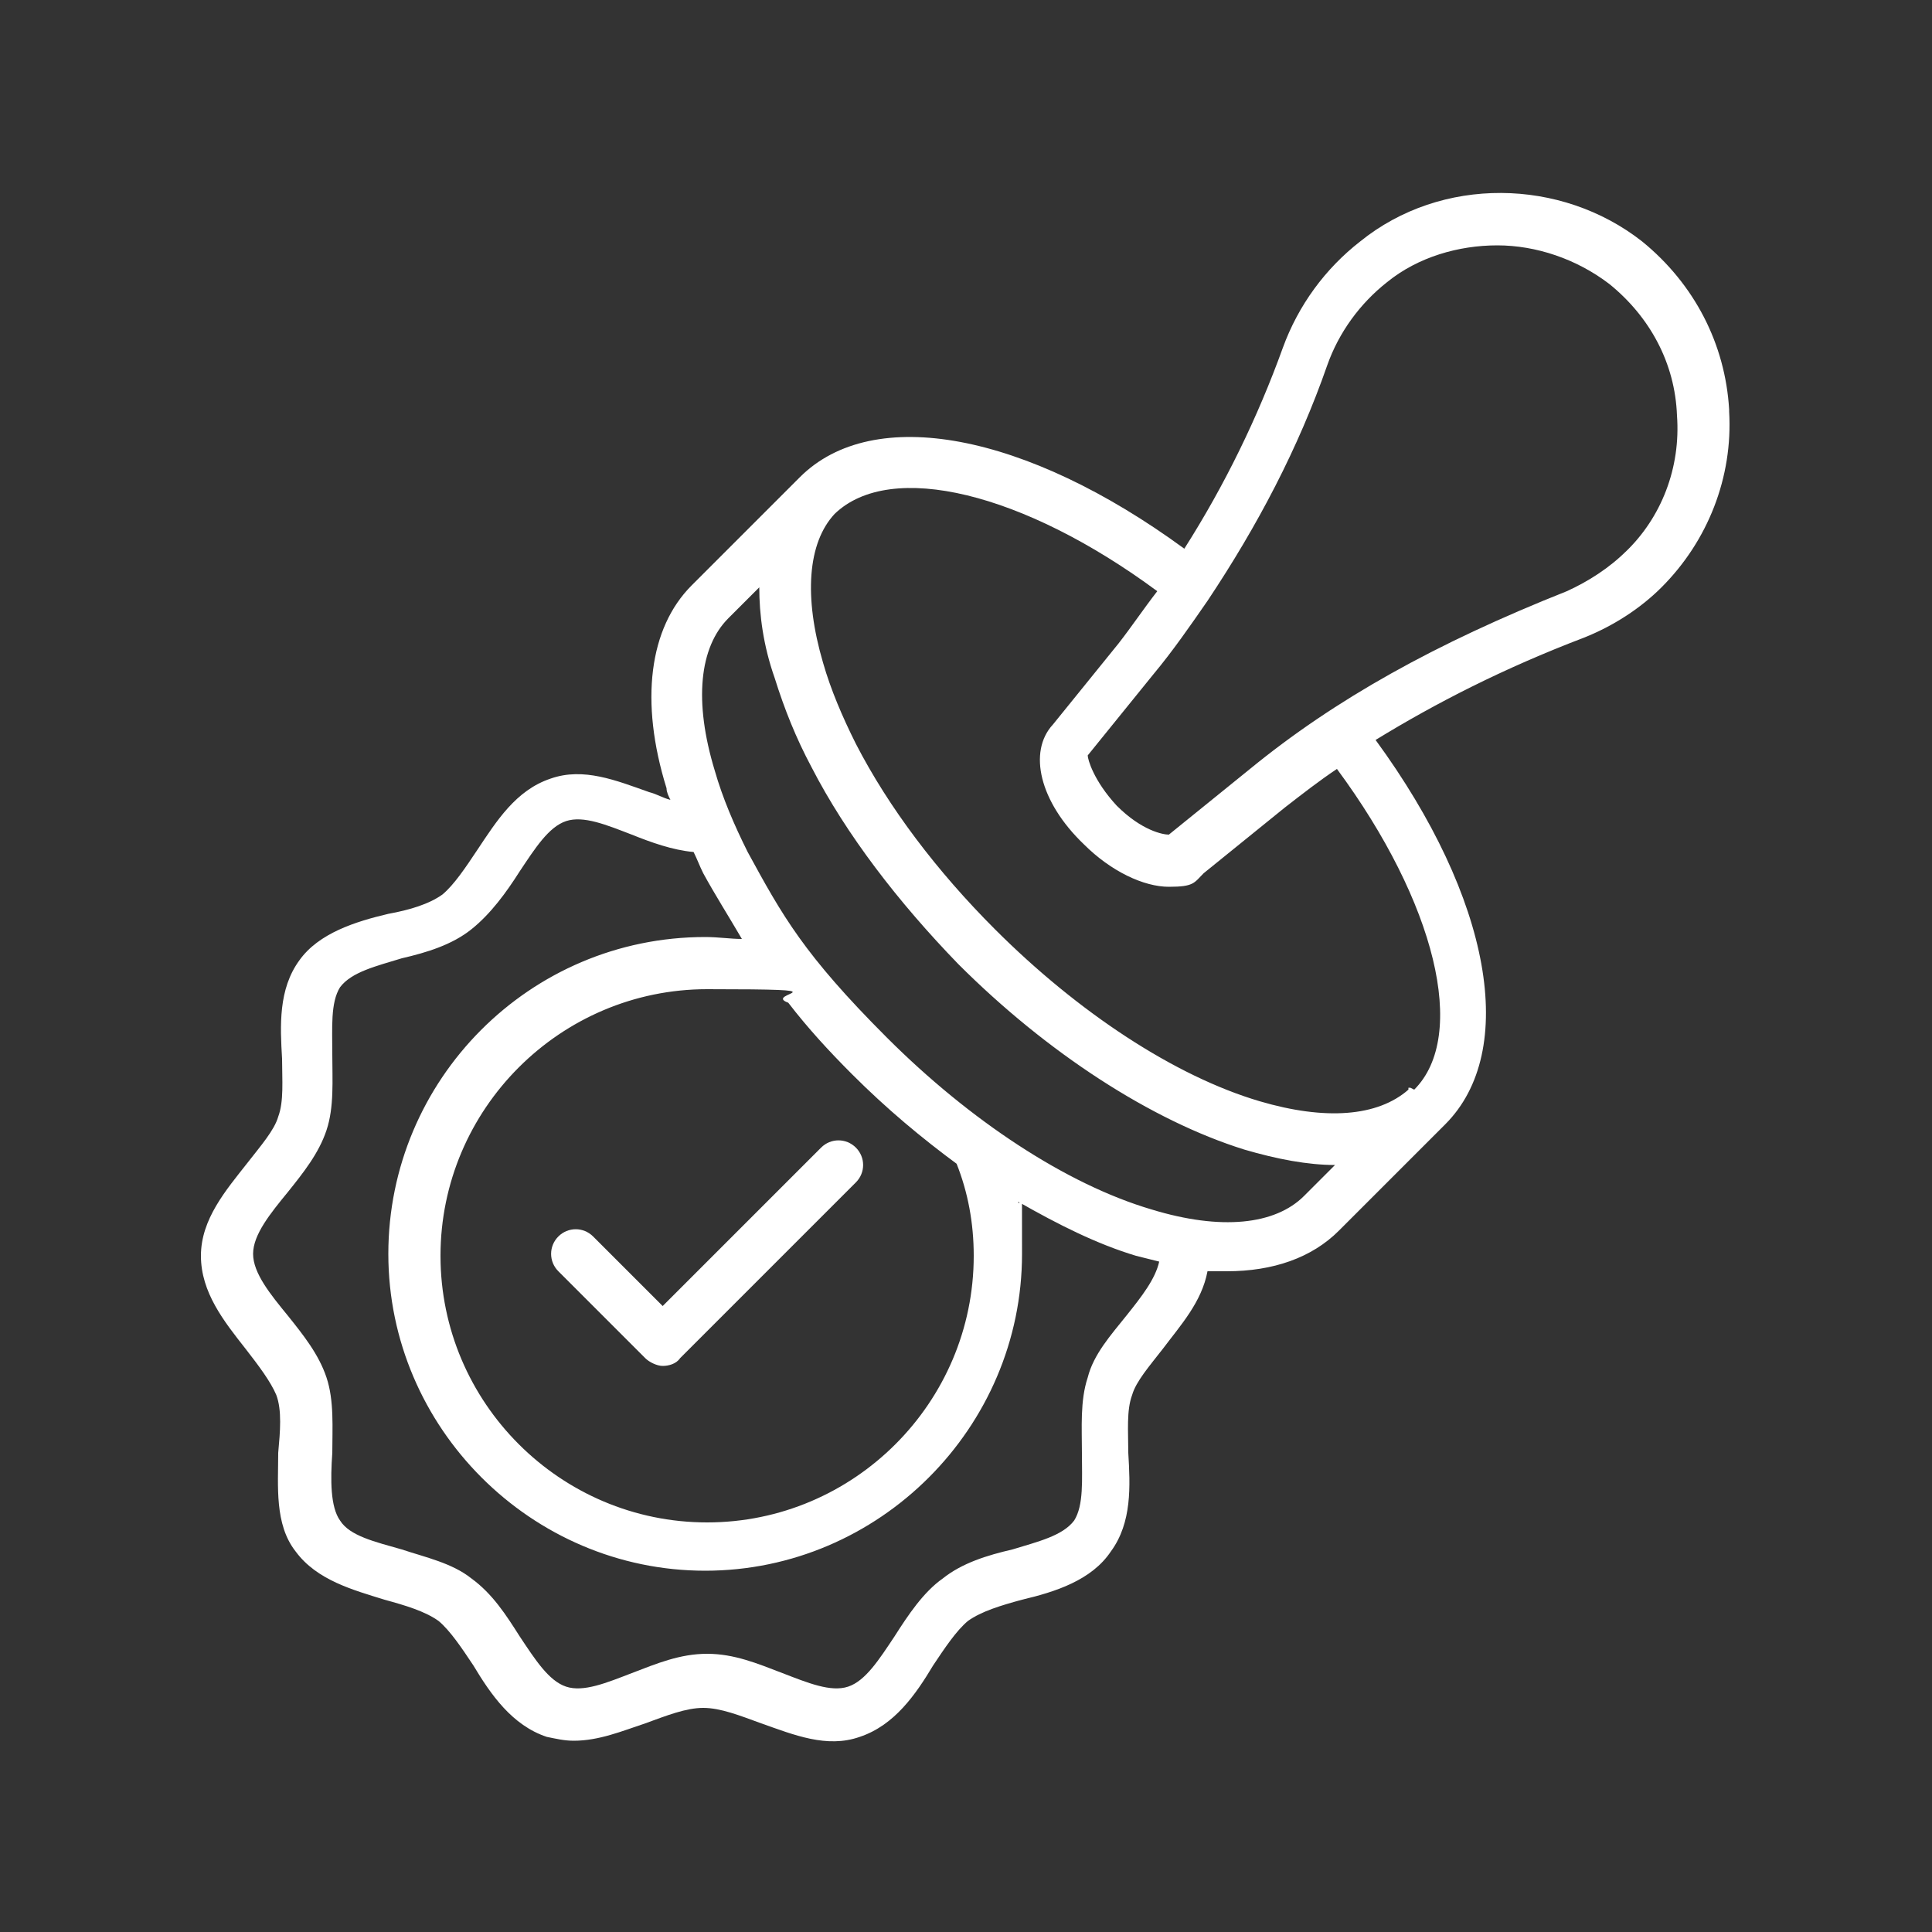 <?xml version="1.0" encoding="UTF-8"?>
<svg id="Layer_1" xmlns="http://www.w3.org/2000/svg" version="1.1" viewBox="0 0 100 100">
  <rect x="0" y="0" width="100" height="100" fill="#333333" stroke="none"/>
  <!-- Generator: Adobe Illustrator 29.7.1, SVG Export Plug-In . SVG Version: 2.1.1 Build 8)  -->
  <defs>
    <style>
      .st0 {
        fill: #fff;
      }
    </style>
  </defs>
  <path class="st0" d="M42.4,59.5l-8.1,8.1-3.6-3.6c-.5-.5-1.3-.5-1.8,0-.5.5-.5,1.3,0,1.8l4.5,4.5c.2.2.6.4.9.4s.7-.1.9-.4l9.1-9.1c.5-.5.5-1.3,0-1.8s-1.3-.5-1.8,0Z"/>
  <path class="st0" d="M89.5,21.2c-.2-3.4-1.8-6.5-4.5-8.7-4.2-3.3-10.4-3.4-14.6,0-1.8,1.4-3.2,3.3-4,5.5-1.3,3.6-3,7.1-5.1,10.4-8.2-6-16.1-7.5-19.9-3.7,0,0-.1.1-.2.2l-5.4,5.4c-2.2,2.2-2.7,6-1.3,10.5,0,.2.1.4.2.6-.4-.1-.7-.3-1.1-.4-1.7-.6-3.4-1.3-5.1-.7-1.8.6-2.8,2.2-3.8,3.7-.6.9-1.2,1.8-1.8,2.3-.7.5-1.7.8-2.8,1-1.7.4-3.6,1-4.6,2.4-1.1,1.5-1,3.4-.9,5.1,0,1.1.1,2.2-.2,3-.2.7-.9,1.5-1.6,2.4-1.1,1.4-2.4,2.9-2.4,4.8s1.2,3.4,2.3,4.8c.7.9,1.3,1.7,1.6,2.4.3.8.2,1.9.1,3,0,1.7-.2,3.7.9,5.1,1.1,1.5,3,2,4.6,2.5,1.1.3,2.1.6,2.8,1.1.6.5,1.2,1.4,1.8,2.3.9,1.5,2,3.1,3.8,3.7.5.1.9.2,1.4.2,1.3,0,2.5-.5,3.7-.9,1.1-.4,2.1-.8,3-.8s1.9.4,3,.8c1.7.6,3.4,1.3,5.1.7,1.8-.6,2.9-2.2,3.8-3.7.6-.9,1.2-1.8,1.8-2.3.7-.5,1.7-.8,2.8-1.1,1.7-.4,3.6-1,4.6-2.5,1.1-1.5,1-3.4.9-5.1,0-1.1-.1-2.2.2-3,.2-.7.9-1.5,1.6-2.4.9-1.2,2-2.4,2.3-4,.3,0,.7,0,1,0,2.4,0,4.4-.7,5.8-2.1l5.5-5.5s0,0,0,0c3.8-3.8,2.4-11.7-3.6-19.9,3.1-1.9,6.6-3.7,10.8-5.3,1.5-.6,2.9-1.5,4-2.6,2.4-2.4,3.7-5.7,3.5-9.1ZM58.3,68.1c-.8,1-1.7,2-2,3.2-.4,1.2-.3,2.6-.3,3.9,0,1.4.1,2.7-.4,3.5-.6.8-1.9,1.1-3.2,1.5-1.3.3-2.6.7-3.6,1.5-1,.7-1.8,1.9-2.5,3-.8,1.2-1.5,2.3-2.4,2.6-.9.3-2.1-.2-3.4-.7-1.3-.5-2.5-1-3.9-1s-2.6.5-3.9,1c-1.3.5-2.5,1-3.4.7-.9-.3-1.6-1.4-2.4-2.6-.7-1.1-1.4-2.2-2.5-3-1-.8-2.4-1.1-3.6-1.5-1.4-.4-2.7-.7-3.2-1.5-.5-.7-.5-2.1-.4-3.5,0-1.3.1-2.7-.3-3.9-.4-1.2-1.2-2.2-2-3.2-.9-1.1-1.8-2.2-1.8-3.2s.9-2.1,1.8-3.2c.8-1,1.6-2,2-3.2.4-1.2.3-2.6.3-3.9,0-1.4-.1-2.7.4-3.5.6-.8,1.9-1.1,3.2-1.5,1.3-.3,2.6-.7,3.6-1.5,1-.8,1.8-1.9,2.5-3,.8-1.2,1.5-2.3,2.4-2.6.9-.3,2.1.2,3.4.7,1,.4,2.1.8,3.2.9.2.4.3.7.5,1.1.6,1.1,1.3,2.2,2,3.4-.6,0-1.2-.1-1.9-.1-9.1,0-16.4,7.4-16.4,16.4s7.4,16.4,16.4,16.4,16.4-7.4,16.4-16.4,0-1.8-.2-2.7c2.1,1.2,4.1,2.2,6.1,2.8.4.1.8.2,1.2.3-.2.9-.9,1.8-1.7,2.8ZM49.5,60.2c.6,1.5.9,3.1.9,4.8,0,7.6-6.2,13.8-13.8,13.8s-13.8-6.2-13.8-13.8,6.2-13.8,13.8-13.8,2.8.2,4.2.7c1,1.3,2.1,2.5,3.3,3.7,1.8,1.8,3.6,3.3,5.5,4.7ZM59.6,62.6c-4.4-1.3-9.4-4.6-13.7-8.9s-5.4-6.3-7.2-9.6c-.7-1.4-1.3-2.8-1.7-4.2-1.1-3.6-.8-6.4.7-7.9l1.6-1.6c0,1.4.2,3,.8,4.7.5,1.6,1.1,3.1,1.9,4.6,1.8,3.5,4.5,7,7.6,10.2,4.6,4.6,10,8.1,14.8,9.6,1.7.5,3.3.8,4.7.8l-1.6,1.6c-1.5,1.5-4.3,1.8-7.9.7ZM73,56.3s0,0,0,0h-.1c0,.1,0,.1,0,.1-1.6,1.4-4.3,1.6-7.7.6-4.4-1.3-9.4-4.6-13.7-8.9-3-3-5.5-6.3-7.2-9.6-.7-1.4-1.3-2.8-1.7-4.2-1-3.4-.8-6.2.6-7.7,0,0,0,0,0,0h0c0,0,0,0,0,0,2.9-2.8,9.8-1.1,16.7,4-.7.9-1.3,1.8-2,2.7l-3.4,4.2c-1.3,1.4-.7,4,1.6,6.2,1.4,1.4,3.1,2.2,4.4,2.2s1.3-.2,1.8-.7l4.2-3.4c.9-.7,1.8-1.4,2.7-2,5.1,6.9,6.8,13.8,4,16.6ZM84.2,28.5c-.9.9-2,1.6-3.1,2.1-6.8,2.7-12,5.6-16.4,9.2l-4.2,3.4s0,0,0,0c-.3,0-1.4-.2-2.7-1.5-1.2-1.3-1.5-2.4-1.5-2.6,0,0,0,0,0,0l3.4-4.2c1-1.2,1.9-2.5,2.8-3.8,0,0,0,0,0,0,0,0,0,0,0,0,2.6-3.9,4.7-7.9,6.2-12.2.6-1.7,1.7-3.2,3.1-4.3,1.6-1.3,3.7-1.9,5.7-1.9s4.1.7,5.8,2c2.1,1.7,3.4,4.1,3.5,6.8.2,2.7-.8,5.3-2.7,7.1Z"/>
</svg>